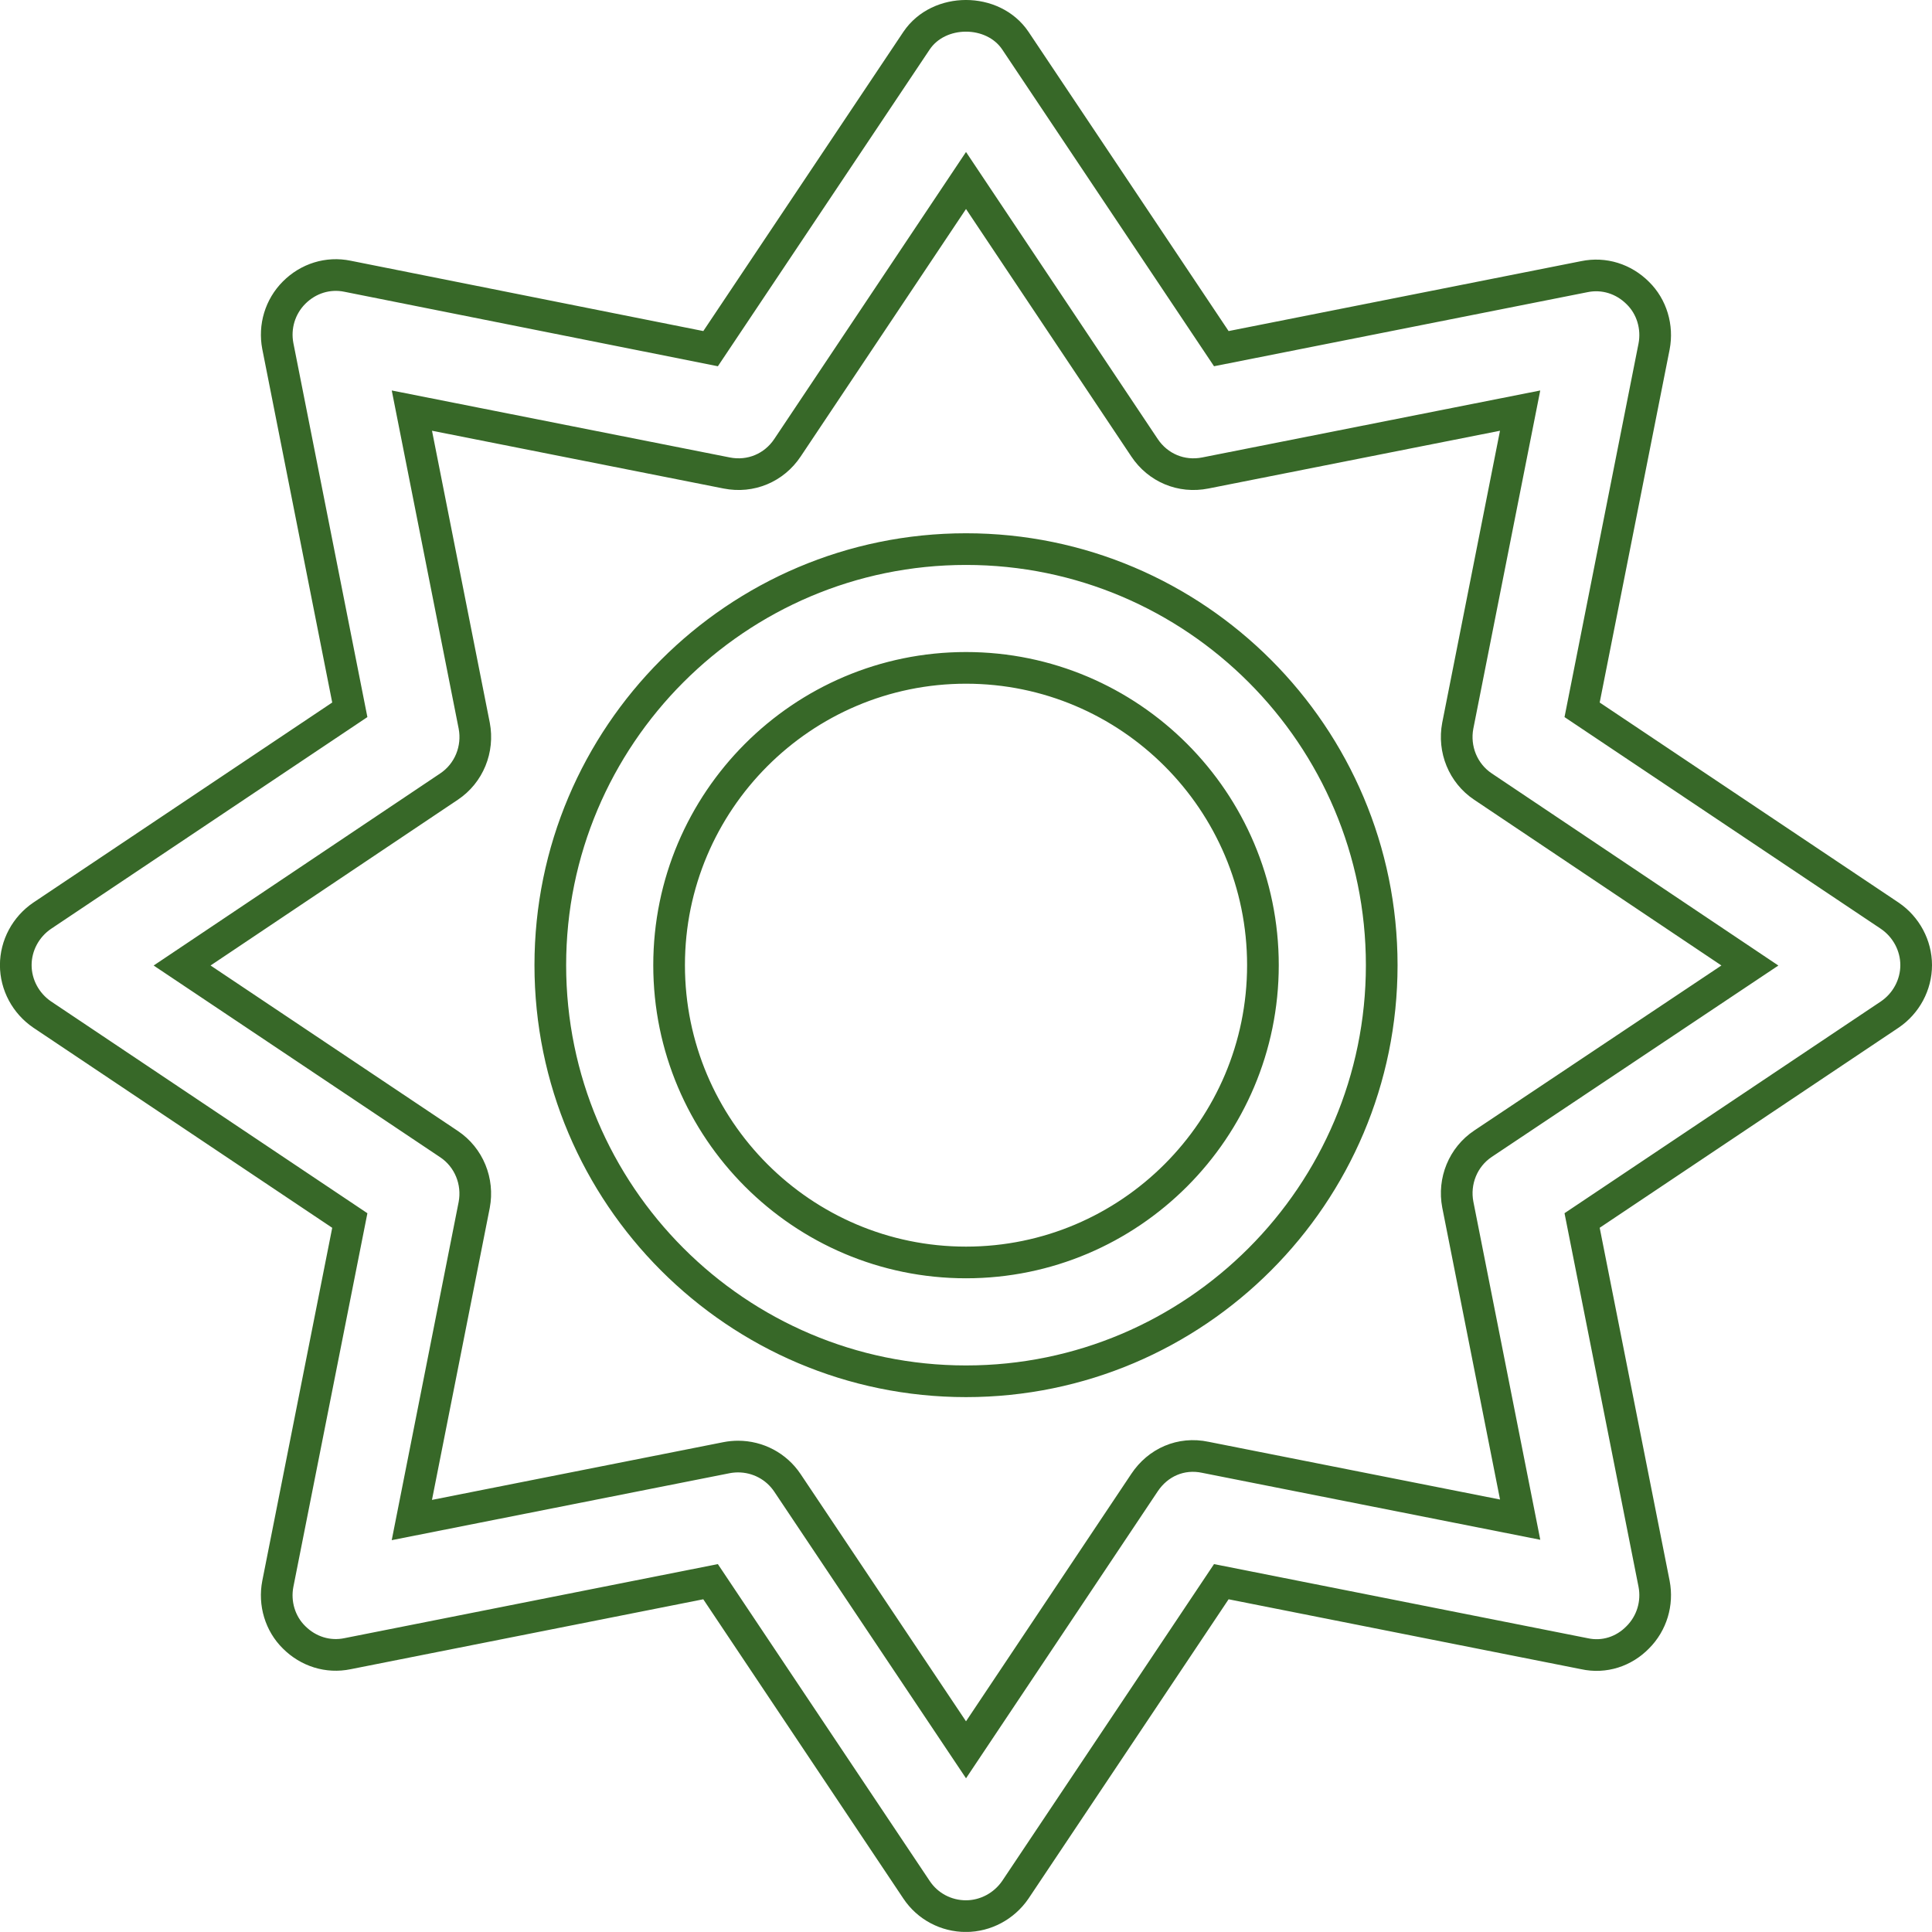 <?xml version="1.0" encoding="utf-8"?>
<!-- Generator: Adobe Illustrator 15.1.0, SVG Export Plug-In . SVG Version: 6.00 Build 0)  -->
<!DOCTYPE svg PUBLIC "-//W3C//DTD SVG 1.1//EN" "http://www.w3.org/Graphics/SVG/1.1/DTD/svg11.dtd">
<svg version="1.1" id="Ebene_1" xmlns="http://www.w3.org/2000/svg" xmlns:xlink="http://www.w3.org/1999/xlink" x="0px" y="0px"
	 width="61.003px" height="61px" viewBox="19.998 19.998 61.003 61" enable-background="new 19.998 19.998 61.003 61"
	 xml:space="preserve">
<path fill="none" stroke="#376828" stroke-miterlimit="10" d="M79.669,52.031l-9.716,6.504l2.273,11.474
	c0.117,0.61-0.07,1.242-0.516,1.688c-0.434,0.445-1.055,0.656-1.688,0.516l-11.461-2.273l-6.504,9.728
	c-0.352,0.515-0.938,0.832-1.56,0.832c-0.622,0-1.208-0.305-1.559-0.832l-6.504-9.728l-11.461,2.273
	c-0.621,0.129-1.242-0.07-1.688-0.515c-0.445-0.435-0.633-1.078-0.515-1.688l2.273-11.474l-9.715-6.505
	c-0.516-0.352-0.832-0.938-0.832-1.559s0.316-1.208,0.832-1.559l9.715-6.503l-2.273-11.486c-0.117-0.609,0.07-1.242,0.515-1.687
	s1.066-0.645,1.688-0.516l11.462,2.286l6.504-9.727c0.704-1.043,2.414-1.043,3.118,0l6.504,9.727l11.461-2.273
	c0.622-0.129,1.242,0.07,1.688,0.515c0.445,0.434,0.633,1.078,0.516,1.688L69.953,42.41l9.716,6.503
	c0.516,0.352,0.832,0.938,0.832,1.559C80.501,51.095,80.185,51.68,79.669,52.031z M75.251,50.484l-8.427-5.649
	c-0.633-0.422-0.937-1.184-0.797-1.922l1.969-9.95l-9.938,1.969c-0.762,0.152-1.5-0.164-1.922-0.797L50.5,25.697l-5.637,8.438
	c-0.422,0.633-1.161,0.949-1.922,0.797l-9.938-1.969l1.969,9.95c0.14,0.738-0.164,1.5-0.797,1.922l-8.427,5.649l8.426,5.638
	c0.633,0.422,0.937,1.184,0.797,1.922l-1.969,9.949l9.938-1.969c0.117-0.023,0.246-0.035,0.363-0.035
	c0.621,0,1.207,0.305,1.559,0.832l5.638,8.427l5.637-8.438c0.422-0.634,1.148-0.962,1.922-0.797l9.938,1.968l-1.969-9.949
	c-0.141-0.738,0.164-1.5,0.797-1.922L75.251,50.484z M63.626,50.473c0,7.242-5.884,13.139-13.126,13.139
	c-7.242,0-13.126-5.896-13.126-13.139c0-7.243,5.884-13.137,13.126-13.137C57.742,37.335,63.626,43.23,63.626,50.473z
	 M59.875,50.473c0-5.18-4.207-9.387-9.375-9.387c-5.168,0-9.375,4.207-9.375,9.387c0,5.181,4.207,9.387,9.375,9.387
	S59.875,55.652,59.875,50.473z"/>
</svg>

